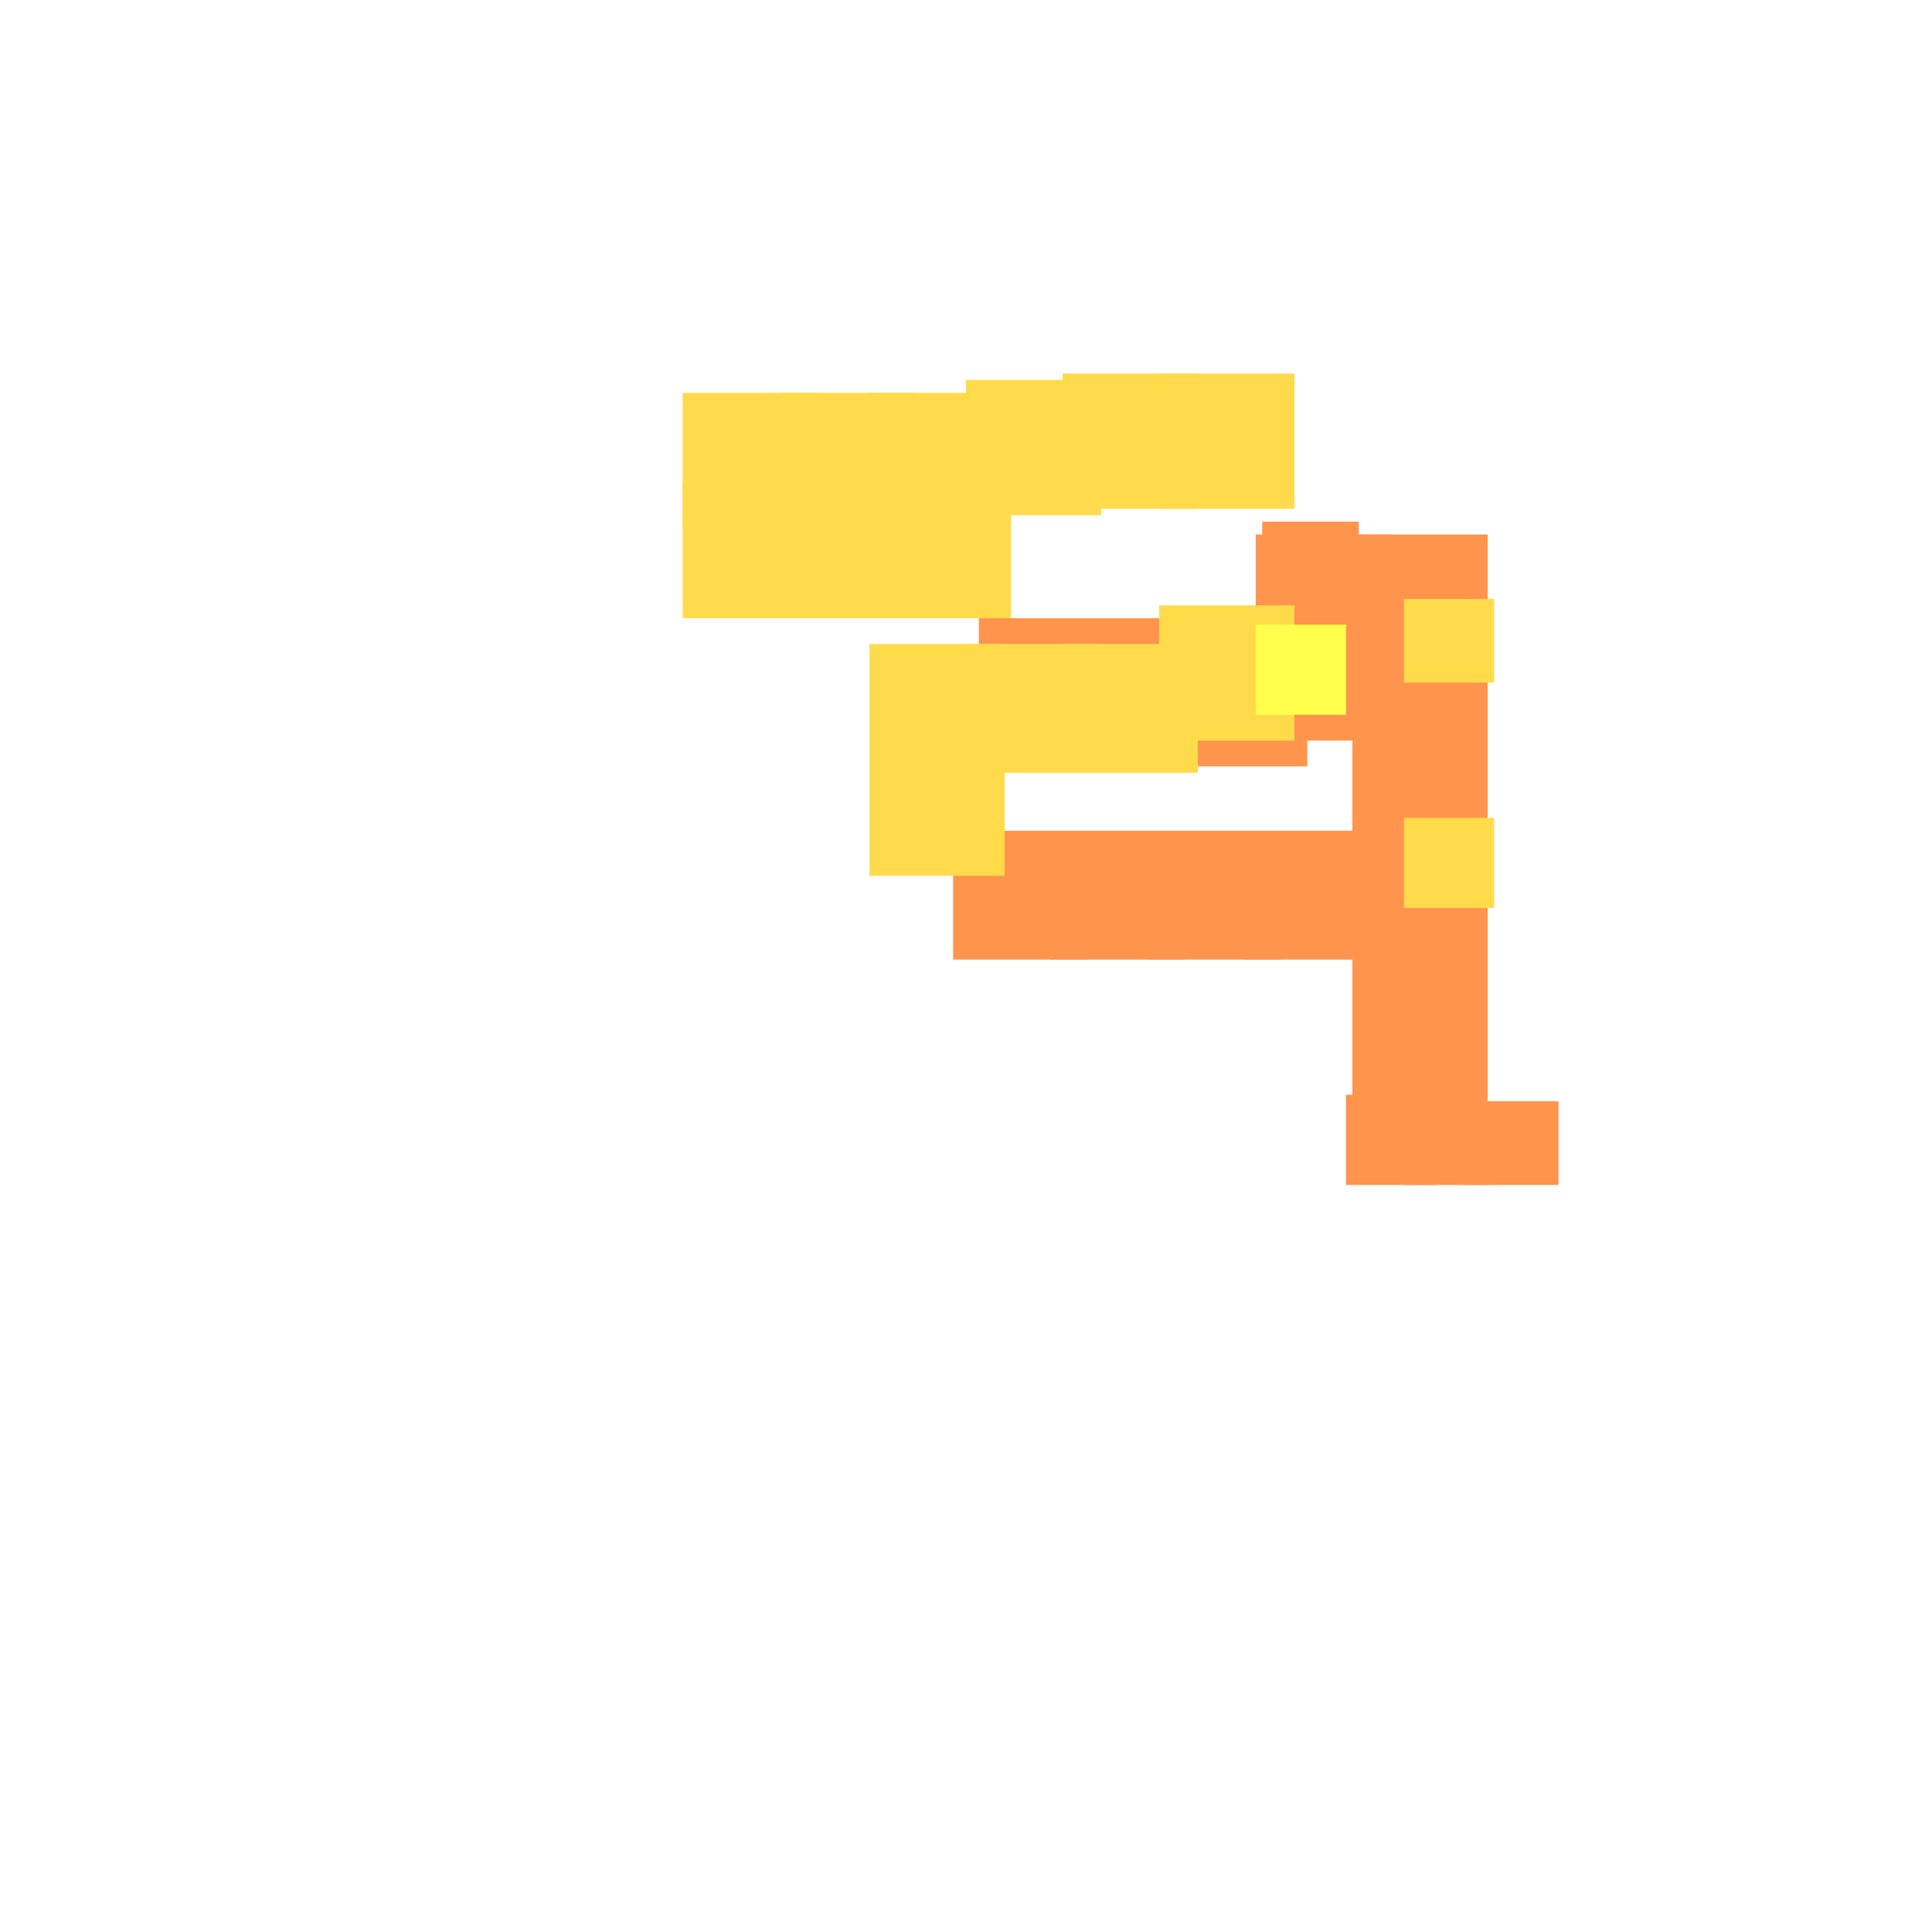 <?xml version="1.0" encoding="utf-8"?>
<svg xmlns="http://www.w3.org/2000/svg" width="300" height="300" viewBox="0 0 300 300" class="creatureMap" style="position:absolute;">
<defs>
    <filter id="blur" x="-30%" y="-30%" width="160%" height="160%">
        <feGaussianBlur stdDeviation="3" />
    </filter>
    <style>
        .spawningMap-very-common { fill: #0F0; }
        .spawningMap-common { fill: #B2FF00; }
        .spawningMap-uncommon { fill: #FF0; }
        .spawningMap-very-uncommon { fill: #FC0; }
        .spawningMap-rare { fill: #F60; }
        .spawningMap-very-rare { fill: #F00; }
        .spawning-map-point { stroke:black; stroke-width:1; }
    </style>
</defs>
<g filter="url(#blur)" opacity="0.7">
    <g class="spawningMap-rare">
        <rect x="152" y="96" width="51" height="23" />
        <rect x="210" y="160" width="21" height="21" />
        <rect x="209" y="170" width="14" height="14" />
        <rect x="227" y="171" width="15" height="13" />
        <rect x="209" y="99" width="14" height="14" />
        <rect x="218" y="171" width="14" height="13" />
        <rect x="193" y="129" width="21" height="20" />
        <rect x="178" y="129" width="21" height="20" />
        <rect x="200" y="102" width="14" height="13" />
        <rect x="196" y="90" width="14" height="14" />
        <rect x="196" y="81" width="15" height="14" />
        <rect x="163" y="129" width="21" height="20" />
        <rect x="148" y="129" width="21" height="20" />
        <rect x="195" y="83" width="21" height="21" />
        <rect x="210" y="83" width="21" height="21" />
        <rect x="210" y="99" width="21" height="20" />
        <rect x="210" y="114" width="21" height="20" />
        <rect x="210" y="129" width="21" height="21" />
        <rect x="210" y="145" width="21" height="20" />
    </g>
    <g class="spawningMap-very-uncommon">
        <rect x="136" y="75" width="21" height="21" />
        <rect x="135" y="61" width="20" height="21" />
        <rect x="218" y="127" width="14" height="14" />
        <rect x="218" y="93" width="14" height="13" />
        <rect x="121" y="61" width="21" height="21" />
        <rect x="106" y="61" width="21" height="21" />
        <rect x="106" y="75" width="21" height="21" />
        <rect x="135" y="115" width="21" height="21" />
        <rect x="135" y="100" width="21" height="20" />
        <rect x="150" y="100" width="21" height="20" />
        <rect x="165" y="100" width="21" height="20" />
        <rect x="180" y="94" width="21" height="21" />
        <rect x="180" y="58" width="21" height="21" />
        <rect x="165" y="58" width="21" height="21" />
        <rect x="150" y="59" width="21" height="21" />
        <rect x="121" y="75" width="21" height="21" />
    </g>
    <g class="spawningMap-uncommon">
        <rect x="195" y="97" width="14" height="14" />
    </g></g>
</svg>